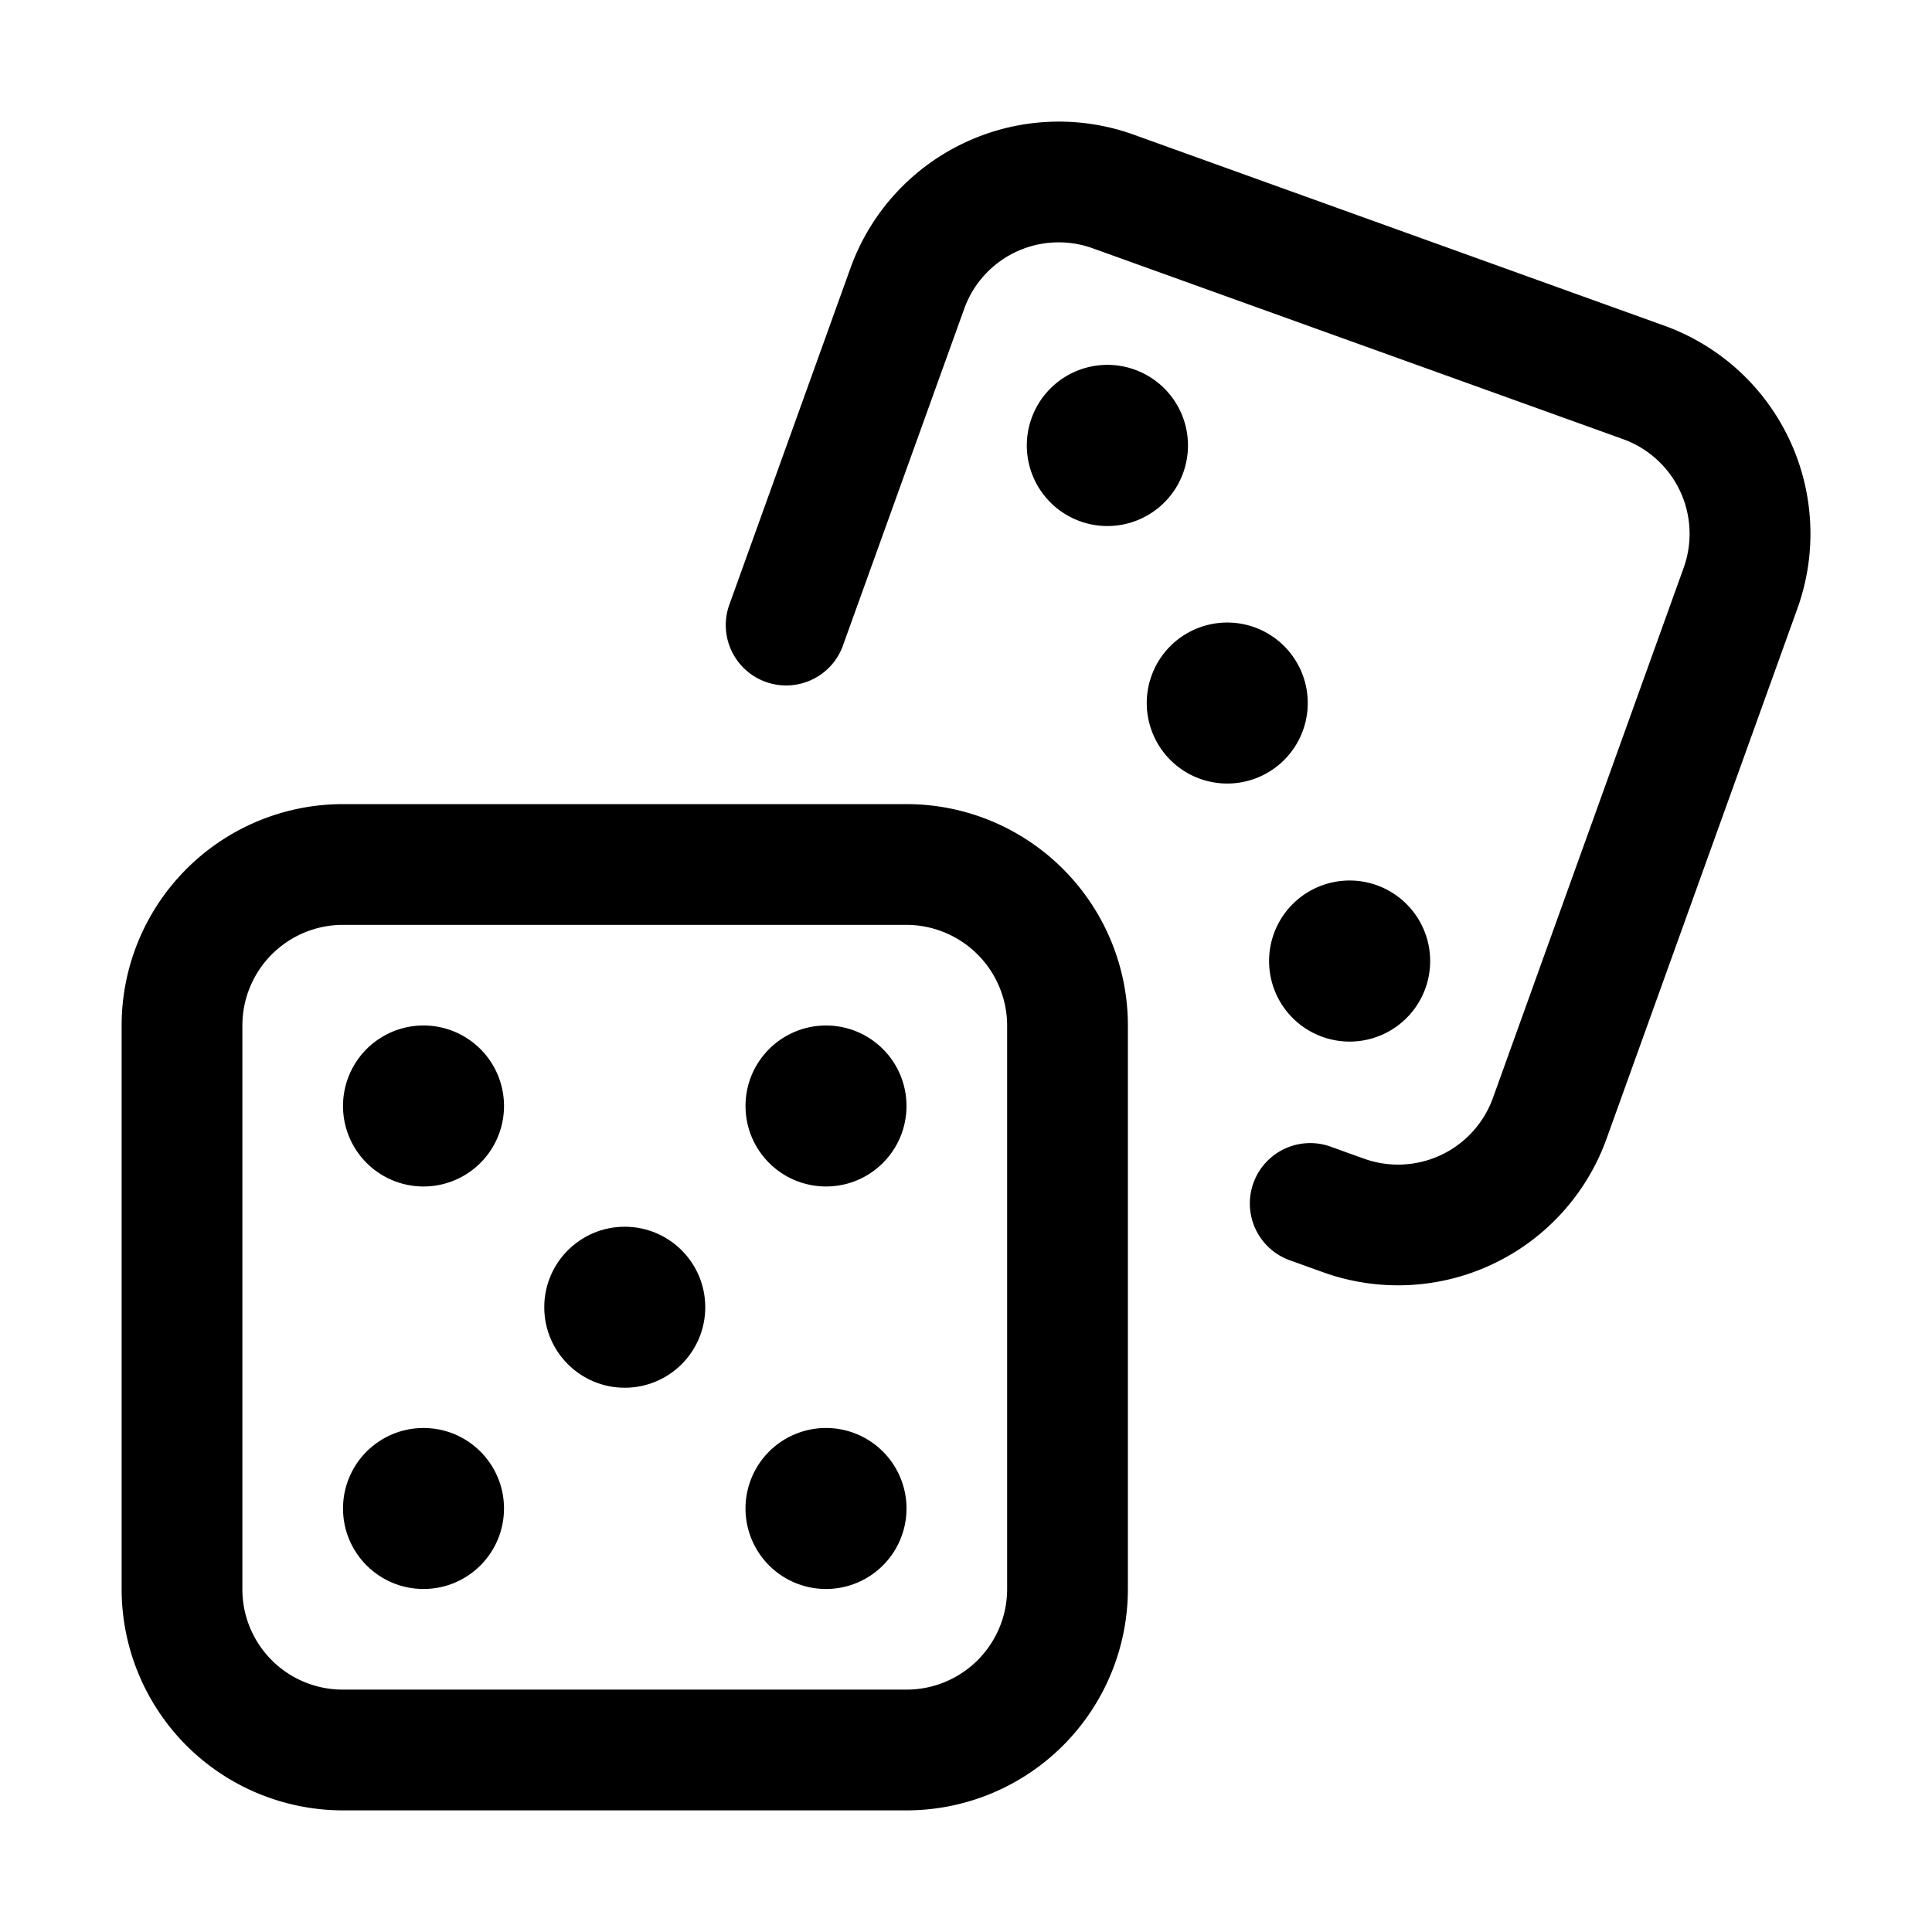 <svg xmlns="http://www.w3.org/2000/svg" version="1.1" xmlns:xlink="http://www.w3.org/1999/xlink" x="0" y="0" viewBox="0 0 24 24" style="enable-background:new 0 0 512 512" xml:space="preserve" fill-rule="evenodd"><g><path d="M14.011 12.739c0-.729-.29-1.429-.806-1.944a2.747 2.747 0 0 0-1.944-.806h-7a2.75 2.75 0 0 0-2.75 2.75v7c0 .73.29 1.429.805 1.945a2.753 2.753 0 0 0 1.945.805h7a2.75 2.75 0 0 0 2.75-2.75zm-1.5 0v7a1.25 1.25 0 0 1-1.25 1.25h-7a1.246 1.246 0 0 1-1.25-1.25v-7a1.25 1.25 0 0 1 1.25-1.25h7a1.254 1.254 0 0 1 1.25 1.25z" fill="currentColor" opacity="1" data-original="#000000"/><path d="m16.007 15.65.431.155a2.752 2.752 0 0 0 3.518-1.656l2.371-6.587a2.747 2.747 0 0 0-1.657-3.518l-6.586-2.371a2.747 2.747 0 0 0-2.102.1c-.66.31-1.17.87-1.417 1.557l-1.51 4.196a.75.75 0 0 0 1.411.508l1.511-4.196a1.247 1.247 0 0 1 1.599-.753l6.586 2.37a1.25 1.25 0 0 1 .753 1.599l-2.37 6.587a1.252 1.252 0 0 1-1.599.753l-.431-.155a.75.75 0 0 0-.508 1.411z" fill="currentColor" opacity="1" data-original="#000000"/><circle cx="7.761" cy="16.239" r="1" fill="currentColor" opacity="1" data-original="#000000"/><path d="M15.599 7.798a1 1 0 1 0-.676 1.882 1 1 0 0 0 .676-1.882z" fill="currentColor" opacity="1" data-original="#000000"/><circle cx="10.261" cy="13.739" r="1" fill="currentColor" opacity="1" data-original="#000000"/><path d="M11.261 18.739a1 1 0 1 0-2 0 1 1 0 0 0 2 0zM17.707 12.277a1 1 0 1 0-1.883-.677 1 1 0 0 0 1.883.677z" fill="currentColor" opacity="1" data-original="#000000"/><circle cx="5.261" cy="18.739" r="1" fill="currentColor" opacity="1" data-original="#000000"/><path d="M6.261 13.739a1 1 0 1 0-2 0 1 1 0 0 0 2 0zM14.696 5.879a1.001 1.001 0 1 0-1.884-.677 1.001 1.001 0 0 0 1.884.677z" fill="currentColor" opacity="1" data-original="#000000"/></g></svg>